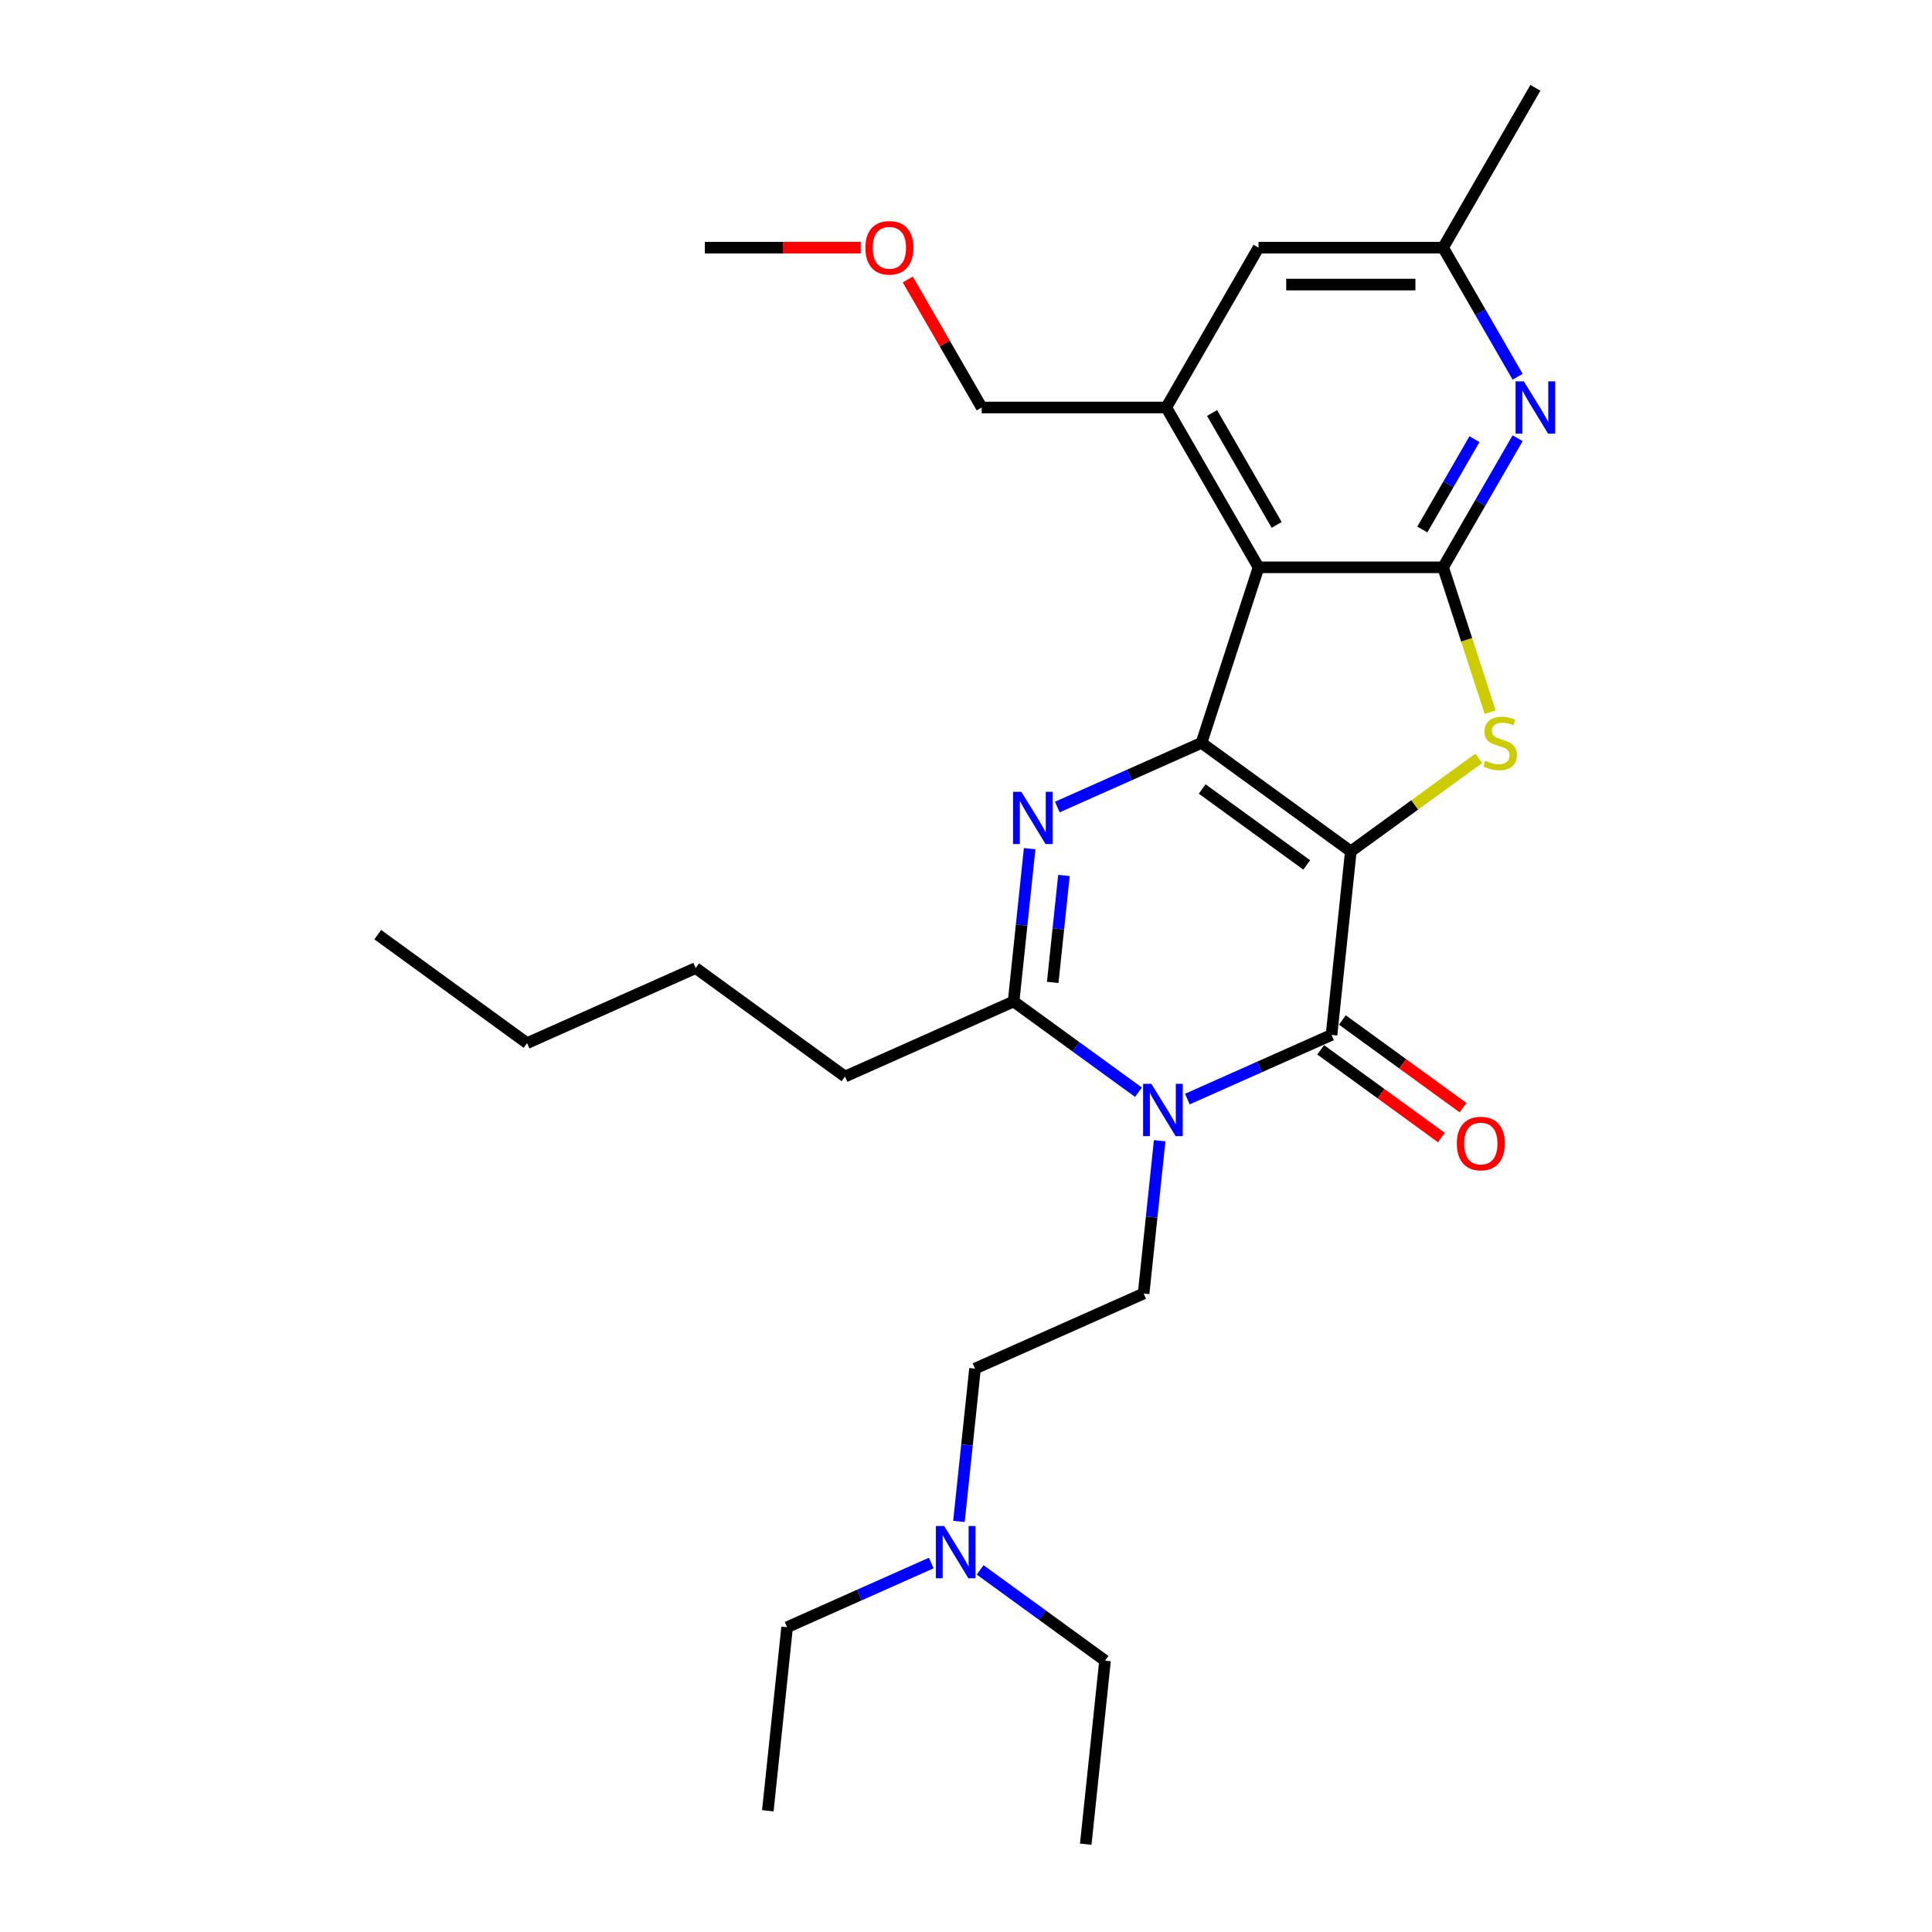 <?xml version='1.0' encoding='iso-8859-1'?>
<svg version='1.1' baseProfile='full'
              xmlns='http://www.w3.org/2000/svg'
                      xmlns:rdkit='http://www.rdkit.org/xml'
                      xmlns:xlink='http://www.w3.org/1999/xlink'
                  xml:space='preserve'
width='1000px' height='1000px' viewBox='0 0 1000 1000'>
<!-- END OF HEADER -->
<rect style='opacity:1.0;fill:#FFFFFF;stroke:none' width='1000' height='1000' x='0' y='0'> </rect>
<path class='bond-0' d='M 699.181,440.655 L 621.895,384.504' style='fill:none;fill-rule:evenodd;stroke:#000000;stroke-width:6px;stroke-linecap:butt;stroke-linejoin:miter;stroke-opacity:1' />
<path class='bond-0' d='M 676.358,447.69 L 622.258,408.384' style='fill:none;fill-rule:evenodd;stroke:#000000;stroke-width:6px;stroke-linecap:butt;stroke-linejoin:miter;stroke-opacity:1' />
<path class='bond-1' d='M 699.181,440.655 L 689.195,535.662' style='fill:none;fill-rule:evenodd;stroke:#000000;stroke-width:6px;stroke-linecap:butt;stroke-linejoin:miter;stroke-opacity:1' />
<path class='bond-4' d='M 699.181,440.655 L 732.293,416.598' style='fill:none;fill-rule:evenodd;stroke:#000000;stroke-width:6px;stroke-linecap:butt;stroke-linejoin:miter;stroke-opacity:1' />
<path class='bond-4' d='M 732.293,416.598 L 765.404,392.541' style='fill:none;fill-rule:evenodd;stroke:#CCCC00;stroke-width:6px;stroke-linecap:butt;stroke-linejoin:miter;stroke-opacity:1' />
<path class='bond-3' d='M 621.895,384.504 L 584.584,401.116' style='fill:none;fill-rule:evenodd;stroke:#000000;stroke-width:6px;stroke-linecap:butt;stroke-linejoin:miter;stroke-opacity:1' />
<path class='bond-3' d='M 584.584,401.116 L 547.272,417.728' style='fill:none;fill-rule:evenodd;stroke:#0000FF;stroke-width:6px;stroke-linecap:butt;stroke-linejoin:miter;stroke-opacity:1' />
<path class='bond-5' d='M 621.895,384.504 L 651.416,293.649' style='fill:none;fill-rule:evenodd;stroke:#000000;stroke-width:6px;stroke-linecap:butt;stroke-linejoin:miter;stroke-opacity:1' />
<path class='bond-2' d='M 689.195,535.662 L 651.884,552.274' style='fill:none;fill-rule:evenodd;stroke:#000000;stroke-width:6px;stroke-linecap:butt;stroke-linejoin:miter;stroke-opacity:1' />
<path class='bond-2' d='M 651.884,552.274 L 614.572,568.886' style='fill:none;fill-rule:evenodd;stroke:#0000FF;stroke-width:6px;stroke-linecap:butt;stroke-linejoin:miter;stroke-opacity:1' />
<path class='bond-11' d='M 683.58,543.391 L 714.82,566.087' style='fill:none;fill-rule:evenodd;stroke:#000000;stroke-width:6px;stroke-linecap:butt;stroke-linejoin:miter;stroke-opacity:1' />
<path class='bond-11' d='M 714.82,566.087 L 746.059,588.784' style='fill:none;fill-rule:evenodd;stroke:#FF0000;stroke-width:6px;stroke-linecap:butt;stroke-linejoin:miter;stroke-opacity:1' />
<path class='bond-11' d='M 694.811,527.934 L 726.05,550.63' style='fill:none;fill-rule:evenodd;stroke:#000000;stroke-width:6px;stroke-linecap:butt;stroke-linejoin:miter;stroke-opacity:1' />
<path class='bond-11' d='M 726.05,550.63 L 757.289,573.327' style='fill:none;fill-rule:evenodd;stroke:#FF0000;stroke-width:6px;stroke-linecap:butt;stroke-linejoin:miter;stroke-opacity:1' />
<path class='bond-7' d='M 589.276,565.328 L 556.957,541.847' style='fill:none;fill-rule:evenodd;stroke:#0000FF;stroke-width:6px;stroke-linecap:butt;stroke-linejoin:miter;stroke-opacity:1' />
<path class='bond-7' d='M 556.957,541.847 L 524.639,518.367' style='fill:none;fill-rule:evenodd;stroke:#000000;stroke-width:6px;stroke-linecap:butt;stroke-linejoin:miter;stroke-opacity:1' />
<path class='bond-10' d='M 600.251,590.433 L 596.095,629.979' style='fill:none;fill-rule:evenodd;stroke:#0000FF;stroke-width:6px;stroke-linecap:butt;stroke-linejoin:miter;stroke-opacity:1' />
<path class='bond-10' d='M 596.095,629.979 L 591.939,669.525' style='fill:none;fill-rule:evenodd;stroke:#000000;stroke-width:6px;stroke-linecap:butt;stroke-linejoin:miter;stroke-opacity:1' />
<path class='bond-29' d='M 532.952,439.275 L 528.795,478.821' style='fill:none;fill-rule:evenodd;stroke:#0000FF;stroke-width:6px;stroke-linecap:butt;stroke-linejoin:miter;stroke-opacity:1' />
<path class='bond-29' d='M 528.795,478.821 L 524.639,518.367' style='fill:none;fill-rule:evenodd;stroke:#000000;stroke-width:6px;stroke-linecap:butt;stroke-linejoin:miter;stroke-opacity:1' />
<path class='bond-29' d='M 550.706,453.136 L 547.796,480.818' style='fill:none;fill-rule:evenodd;stroke:#0000FF;stroke-width:6px;stroke-linecap:butt;stroke-linejoin:miter;stroke-opacity:1' />
<path class='bond-29' d='M 547.796,480.818 L 544.887,508.5' style='fill:none;fill-rule:evenodd;stroke:#000000;stroke-width:6px;stroke-linecap:butt;stroke-linejoin:miter;stroke-opacity:1' />
<path class='bond-6' d='M 771.308,368.627 L 759.127,331.138' style='fill:none;fill-rule:evenodd;stroke:#CCCC00;stroke-width:6px;stroke-linecap:butt;stroke-linejoin:miter;stroke-opacity:1' />
<path class='bond-6' d='M 759.127,331.138 L 746.946,293.649' style='fill:none;fill-rule:evenodd;stroke:#000000;stroke-width:6px;stroke-linecap:butt;stroke-linejoin:miter;stroke-opacity:1' />
<path class='bond-9' d='M 651.416,293.649 L 603.651,210.918' style='fill:none;fill-rule:evenodd;stroke:#000000;stroke-width:6px;stroke-linecap:butt;stroke-linejoin:miter;stroke-opacity:1' />
<path class='bond-9' d='M 660.798,271.687 L 627.362,213.774' style='fill:none;fill-rule:evenodd;stroke:#000000;stroke-width:6px;stroke-linecap:butt;stroke-linejoin:miter;stroke-opacity:1' />
<path class='bond-28' d='M 651.416,293.649 L 746.946,293.649' style='fill:none;fill-rule:evenodd;stroke:#000000;stroke-width:6px;stroke-linecap:butt;stroke-linejoin:miter;stroke-opacity:1' />
<path class='bond-8' d='M 746.946,293.649 L 766.234,260.241' style='fill:none;fill-rule:evenodd;stroke:#000000;stroke-width:6px;stroke-linecap:butt;stroke-linejoin:miter;stroke-opacity:1' />
<path class='bond-8' d='M 766.234,260.241 L 785.523,226.833' style='fill:none;fill-rule:evenodd;stroke:#0000FF;stroke-width:6px;stroke-linecap:butt;stroke-linejoin:miter;stroke-opacity:1' />
<path class='bond-8' d='M 736.186,274.074 L 749.688,250.688' style='fill:none;fill-rule:evenodd;stroke:#000000;stroke-width:6px;stroke-linecap:butt;stroke-linejoin:miter;stroke-opacity:1' />
<path class='bond-8' d='M 749.688,250.688 L 763.19,227.303' style='fill:none;fill-rule:evenodd;stroke:#0000FF;stroke-width:6px;stroke-linecap:butt;stroke-linejoin:miter;stroke-opacity:1' />
<path class='bond-16' d='M 524.639,518.367 L 437.367,557.222' style='fill:none;fill-rule:evenodd;stroke:#000000;stroke-width:6px;stroke-linecap:butt;stroke-linejoin:miter;stroke-opacity:1' />
<path class='bond-13' d='M 785.523,195.002 L 766.234,161.594' style='fill:none;fill-rule:evenodd;stroke:#0000FF;stroke-width:6px;stroke-linecap:butt;stroke-linejoin:miter;stroke-opacity:1' />
<path class='bond-13' d='M 766.234,161.594 L 746.946,128.186' style='fill:none;fill-rule:evenodd;stroke:#000000;stroke-width:6px;stroke-linecap:butt;stroke-linejoin:miter;stroke-opacity:1' />
<path class='bond-12' d='M 603.651,210.918 L 651.416,128.186' style='fill:none;fill-rule:evenodd;stroke:#000000;stroke-width:6px;stroke-linecap:butt;stroke-linejoin:miter;stroke-opacity:1' />
<path class='bond-17' d='M 603.651,210.918 L 508.121,210.918' style='fill:none;fill-rule:evenodd;stroke:#000000;stroke-width:6px;stroke-linecap:butt;stroke-linejoin:miter;stroke-opacity:1' />
<path class='bond-14' d='M 591.939,669.525 L 504.667,708.38' style='fill:none;fill-rule:evenodd;stroke:#000000;stroke-width:6px;stroke-linecap:butt;stroke-linejoin:miter;stroke-opacity:1' />
<path class='bond-30' d='M 651.416,128.186 L 746.946,128.186' style='fill:none;fill-rule:evenodd;stroke:#000000;stroke-width:6px;stroke-linecap:butt;stroke-linejoin:miter;stroke-opacity:1' />
<path class='bond-30' d='M 665.745,147.292 L 732.617,147.292' style='fill:none;fill-rule:evenodd;stroke:#000000;stroke-width:6px;stroke-linecap:butt;stroke-linejoin:miter;stroke-opacity:1' />
<path class='bond-19' d='M 746.946,128.186 L 794.711,45.455' style='fill:none;fill-rule:evenodd;stroke:#000000;stroke-width:6px;stroke-linecap:butt;stroke-linejoin:miter;stroke-opacity:1' />
<path class='bond-15' d='M 504.667,708.38 L 500.511,747.926' style='fill:none;fill-rule:evenodd;stroke:#000000;stroke-width:6px;stroke-linecap:butt;stroke-linejoin:miter;stroke-opacity:1' />
<path class='bond-15' d='M 500.511,747.926 L 496.355,787.472' style='fill:none;fill-rule:evenodd;stroke:#0000FF;stroke-width:6px;stroke-linecap:butt;stroke-linejoin:miter;stroke-opacity:1' />
<path class='bond-20' d='M 482.034,809.019 L 444.722,825.631' style='fill:none;fill-rule:evenodd;stroke:#0000FF;stroke-width:6px;stroke-linecap:butt;stroke-linejoin:miter;stroke-opacity:1' />
<path class='bond-20' d='M 444.722,825.631 L 407.411,842.243' style='fill:none;fill-rule:evenodd;stroke:#000000;stroke-width:6px;stroke-linecap:butt;stroke-linejoin:miter;stroke-opacity:1' />
<path class='bond-21' d='M 507.33,812.577 L 539.649,836.058' style='fill:none;fill-rule:evenodd;stroke:#0000FF;stroke-width:6px;stroke-linecap:butt;stroke-linejoin:miter;stroke-opacity:1' />
<path class='bond-21' d='M 539.649,836.058 L 571.967,859.539' style='fill:none;fill-rule:evenodd;stroke:#000000;stroke-width:6px;stroke-linecap:butt;stroke-linejoin:miter;stroke-opacity:1' />
<path class='bond-23' d='M 437.367,557.222 L 360.082,501.071' style='fill:none;fill-rule:evenodd;stroke:#000000;stroke-width:6px;stroke-linecap:butt;stroke-linejoin:miter;stroke-opacity:1' />
<path class='bond-18' d='M 508.121,210.918 L 488.998,177.796' style='fill:none;fill-rule:evenodd;stroke:#000000;stroke-width:6px;stroke-linecap:butt;stroke-linejoin:miter;stroke-opacity:1' />
<path class='bond-18' d='M 488.998,177.796 L 469.875,144.675' style='fill:none;fill-rule:evenodd;stroke:#FF0000;stroke-width:6px;stroke-linecap:butt;stroke-linejoin:miter;stroke-opacity:1' />
<path class='bond-22' d='M 445.548,128.186 L 405.187,128.186' style='fill:none;fill-rule:evenodd;stroke:#FF0000;stroke-width:6px;stroke-linecap:butt;stroke-linejoin:miter;stroke-opacity:1' />
<path class='bond-22' d='M 405.187,128.186 L 364.825,128.186' style='fill:none;fill-rule:evenodd;stroke:#000000;stroke-width:6px;stroke-linecap:butt;stroke-linejoin:miter;stroke-opacity:1' />
<path class='bond-26' d='M 407.411,842.243 L 397.425,937.25' style='fill:none;fill-rule:evenodd;stroke:#000000;stroke-width:6px;stroke-linecap:butt;stroke-linejoin:miter;stroke-opacity:1' />
<path class='bond-25' d='M 571.967,859.539 L 561.982,954.545' style='fill:none;fill-rule:evenodd;stroke:#000000;stroke-width:6px;stroke-linecap:butt;stroke-linejoin:miter;stroke-opacity:1' />
<path class='bond-24' d='M 360.082,501.071 L 272.811,539.927' style='fill:none;fill-rule:evenodd;stroke:#000000;stroke-width:6px;stroke-linecap:butt;stroke-linejoin:miter;stroke-opacity:1' />
<path class='bond-27' d='M 272.811,539.927 L 195.525,483.775' style='fill:none;fill-rule:evenodd;stroke:#000000;stroke-width:6px;stroke-linecap:butt;stroke-linejoin:miter;stroke-opacity:1' />
<path  class='atom-3' d='M 595.944 560.991
L 604.809 575.32
Q 605.688 576.734, 607.102 579.294
Q 608.516 581.855, 608.592 582.007
L 608.592 560.991
L 612.184 560.991
L 612.184 588.045
L 608.478 588.045
L 598.963 572.378
Q 597.855 570.544, 596.67 568.442
Q 595.524 566.34, 595.18 565.691
L 595.18 588.045
L 591.664 588.045
L 591.664 560.991
L 595.944 560.991
' fill='#0000FF'/>
<path  class='atom-4' d='M 528.644 409.833
L 537.509 424.162
Q 538.388 425.576, 539.802 428.136
Q 541.216 430.696, 541.292 430.849
L 541.292 409.833
L 544.884 409.833
L 544.884 436.887
L 541.178 436.887
L 531.663 421.22
Q 530.555 419.386, 529.37 417.284
Q 528.224 415.182, 527.88 414.533
L 527.88 436.887
L 524.364 436.887
L 524.364 409.833
L 528.644 409.833
' fill='#0000FF'/>
<path  class='atom-5' d='M 768.824 393.79
Q 769.13 393.904, 770.391 394.439
Q 771.652 394.974, 773.028 395.318
Q 774.441 395.624, 775.817 395.624
Q 778.377 395.624, 779.868 394.401
Q 781.358 393.14, 781.358 390.962
Q 781.358 389.472, 780.594 388.554
Q 779.868 387.637, 778.721 387.141
Q 777.575 386.644, 775.664 386.071
Q 773.257 385.345, 771.805 384.657
Q 770.391 383.969, 769.359 382.517
Q 768.366 381.065, 768.366 378.619
Q 768.366 375.218, 770.658 373.117
Q 772.989 371.015, 777.575 371.015
Q 780.708 371.015, 784.262 372.505
L 783.383 375.448
Q 780.135 374.11, 777.689 374.11
Q 775.053 374.11, 773.601 375.218
Q 772.149 376.288, 772.187 378.161
Q 772.187 379.613, 772.913 380.492
Q 773.677 381.371, 774.747 381.867
Q 775.855 382.364, 777.689 382.937
Q 780.135 383.702, 781.587 384.466
Q 783.039 385.23, 784.071 386.797
Q 785.141 388.325, 785.141 390.962
Q 785.141 394.707, 782.619 396.732
Q 780.135 398.719, 775.97 398.719
Q 773.563 398.719, 771.728 398.184
Q 769.932 397.687, 767.792 396.808
L 768.824 393.79
' fill='#CCCC00'/>
<path  class='atom-9' d='M 788.731 197.391
L 797.596 211.72
Q 798.475 213.134, 799.889 215.694
Q 801.303 218.254, 801.379 218.407
L 801.379 197.391
L 804.971 197.391
L 804.971 224.445
L 801.265 224.445
L 791.75 208.778
Q 790.642 206.944, 789.457 204.842
Q 788.311 202.74, 787.967 202.091
L 787.967 224.445
L 784.451 224.445
L 784.451 197.391
L 788.731 197.391
' fill='#0000FF'/>
<path  class='atom-12' d='M 754.062 591.89
Q 754.062 585.394, 757.272 581.764
Q 760.482 578.134, 766.481 578.134
Q 772.48 578.134, 775.69 581.764
Q 778.9 585.394, 778.9 591.89
Q 778.9 598.462, 775.652 602.207
Q 772.404 605.914, 766.481 605.914
Q 760.52 605.914, 757.272 602.207
Q 754.062 598.501, 754.062 591.89
M 766.481 602.857
Q 770.608 602.857, 772.824 600.105
Q 775.079 597.316, 775.079 591.89
Q 775.079 586.578, 772.824 583.904
Q 770.608 581.19, 766.481 581.19
Q 762.354 581.19, 760.1 583.865
Q 757.883 586.54, 757.883 591.89
Q 757.883 597.354, 760.1 600.105
Q 762.354 602.857, 766.481 602.857
' fill='#FF0000'/>
<path  class='atom-16' d='M 488.702 789.86
L 497.567 804.19
Q 498.446 805.604, 499.86 808.164
Q 501.273 810.724, 501.35 810.877
L 501.35 789.86
L 504.942 789.86
L 504.942 816.914
L 501.235 816.914
L 491.72 801.247
Q 490.612 799.413, 489.428 797.312
Q 488.281 795.21, 487.937 794.56
L 487.937 816.914
L 484.422 816.914
L 484.422 789.86
L 488.702 789.86
' fill='#0000FF'/>
<path  class='atom-19' d='M 447.937 128.263
Q 447.937 121.767, 451.146 118.136
Q 454.356 114.506, 460.355 114.506
Q 466.355 114.506, 469.565 118.136
Q 472.774 121.767, 472.774 128.263
Q 472.774 134.835, 469.526 138.58
Q 466.278 142.286, 460.355 142.286
Q 454.394 142.286, 451.146 138.58
Q 447.937 134.873, 447.937 128.263
M 460.355 139.229
Q 464.482 139.229, 466.699 136.478
Q 468.953 133.689, 468.953 128.263
Q 468.953 122.951, 466.699 120.276
Q 464.482 117.563, 460.355 117.563
Q 456.229 117.563, 453.974 120.238
Q 451.758 122.913, 451.758 128.263
Q 451.758 133.727, 453.974 136.478
Q 456.229 139.229, 460.355 139.229
' fill='#FF0000'/>
</svg>
